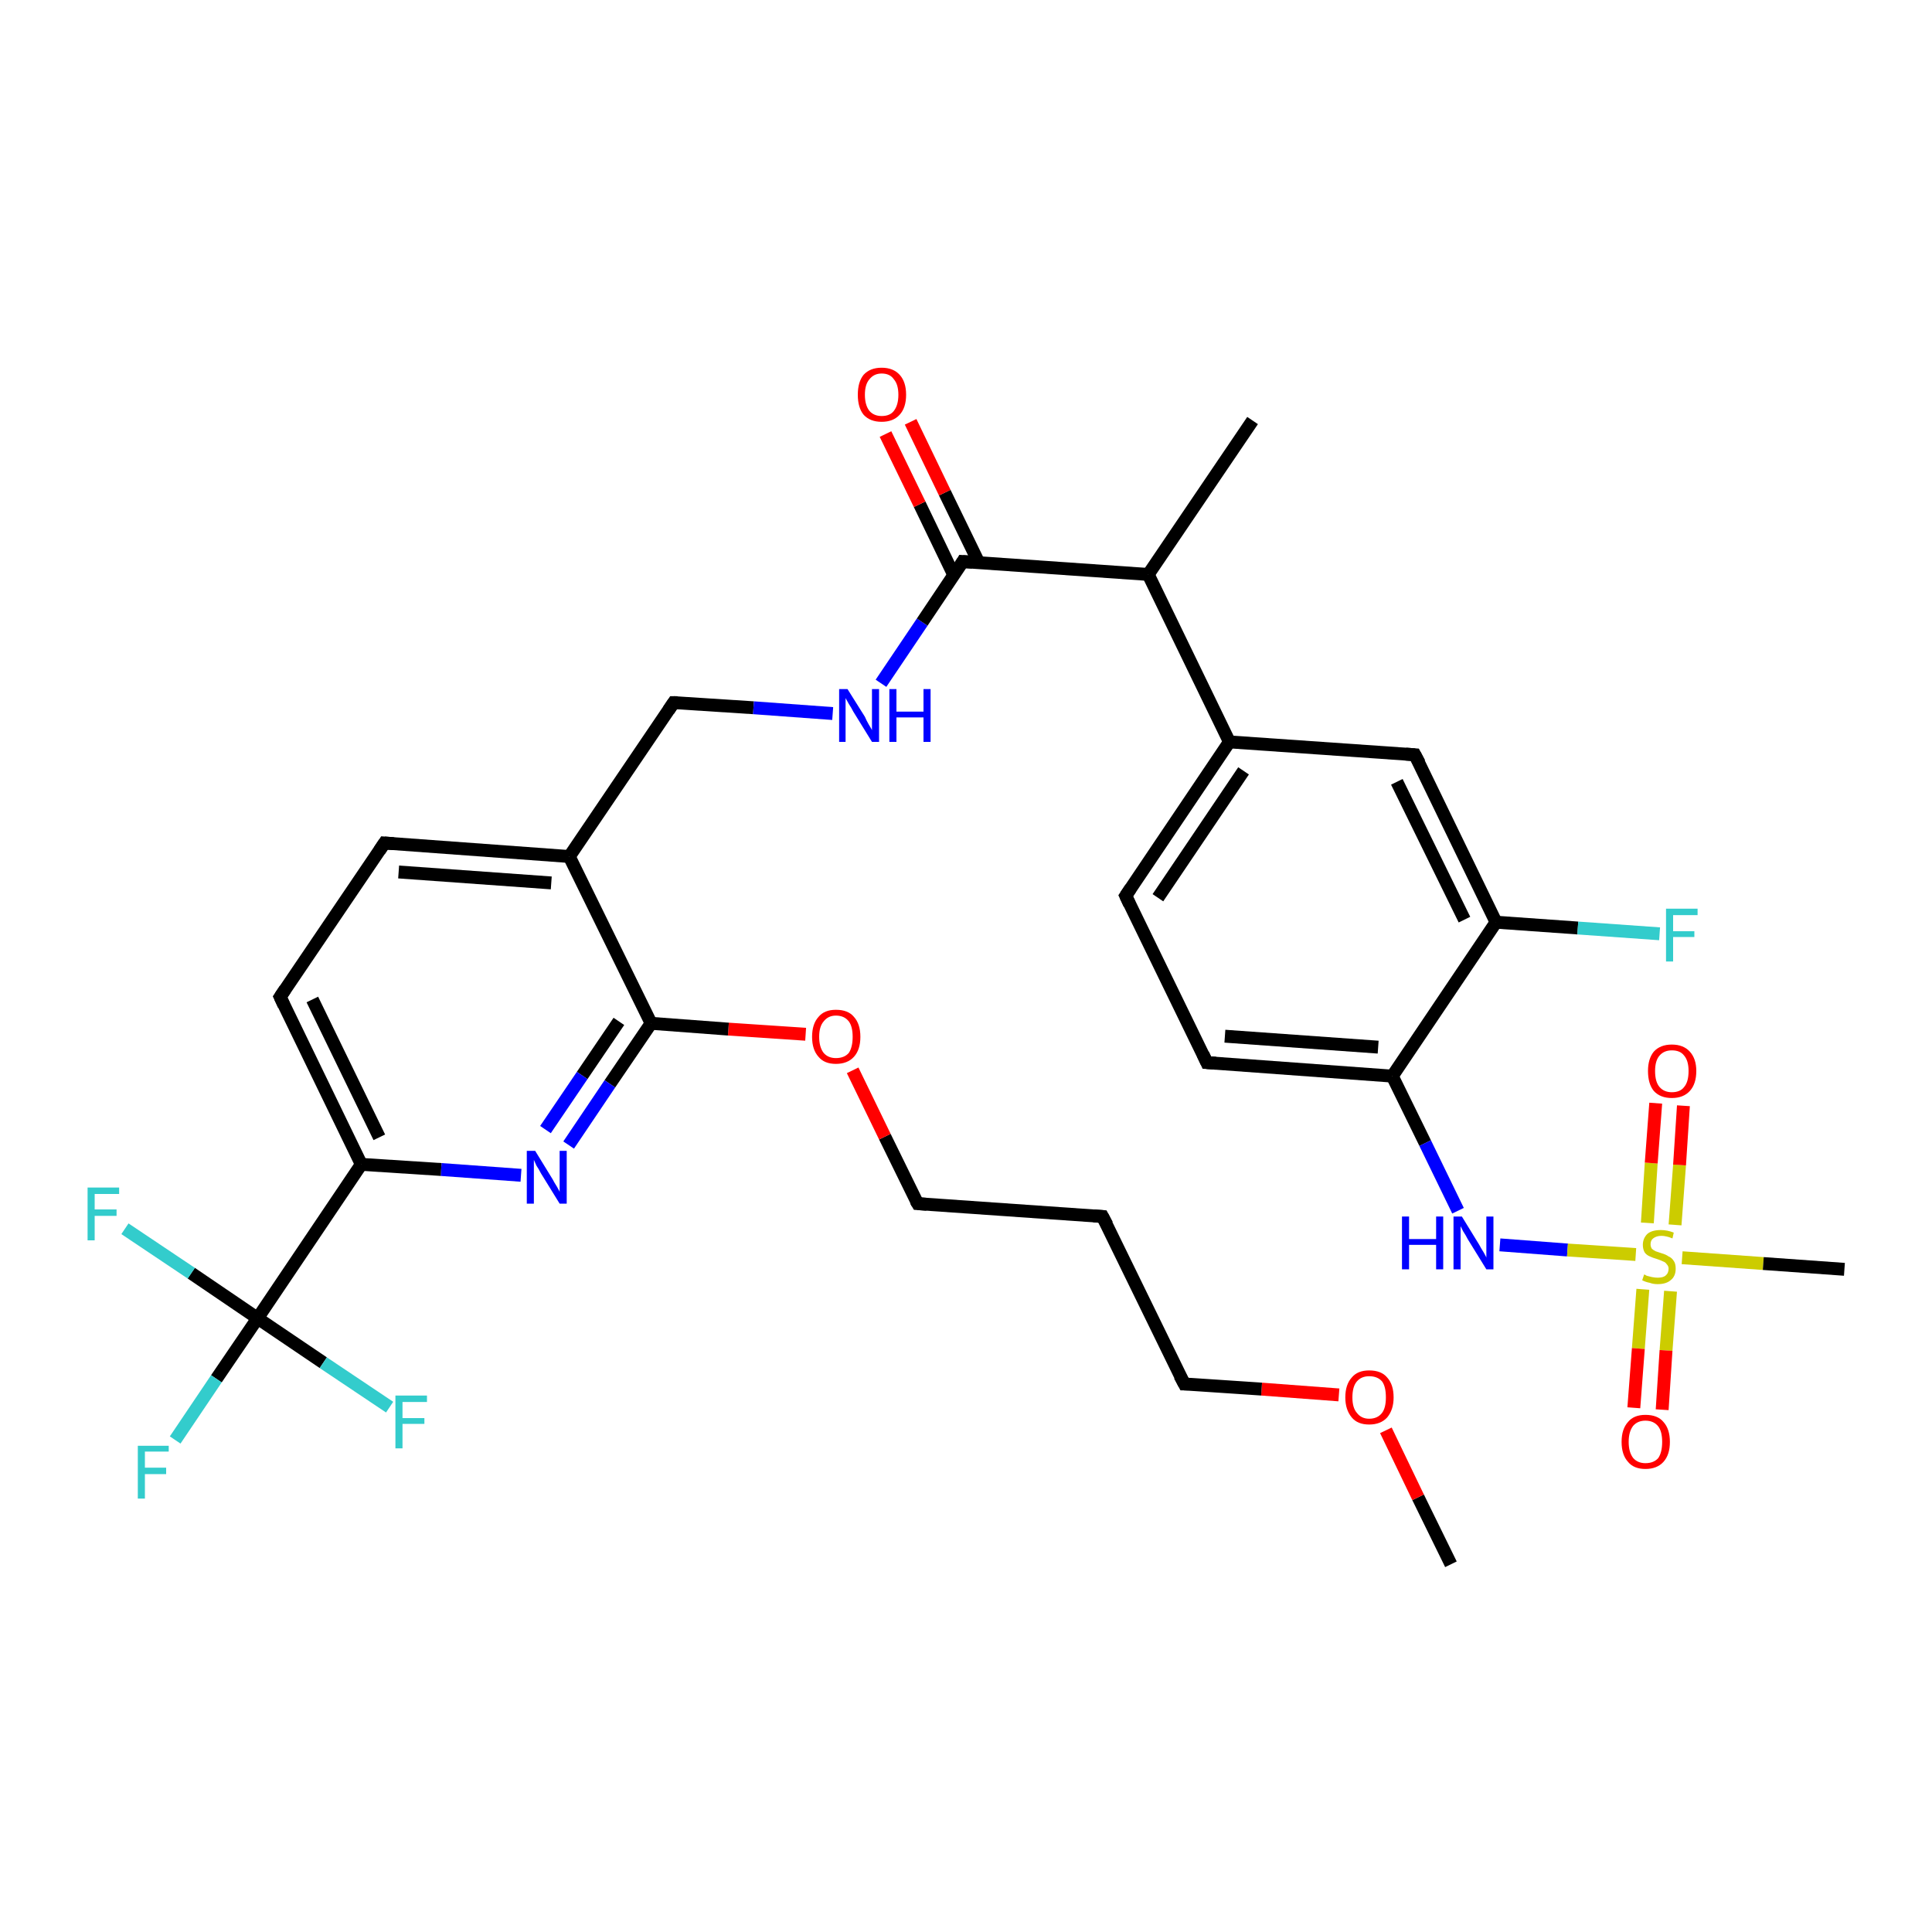 <?xml version='1.0' encoding='iso-8859-1'?>
<svg version='1.1' baseProfile='full'
              xmlns='http://www.w3.org/2000/svg'
                      xmlns:rdkit='http://www.rdkit.org/xml'
                      xmlns:xlink='http://www.w3.org/1999/xlink'
                  xml:space='preserve'
width='300px' height='300px' viewBox='0 0 300 300'>
<!-- END OF HEADER -->
<rect style='opacity:1.0;fill:#FFFFFF;stroke:none' width='300.0' height='300.0' x='0.0' y='0.0'> </rect>
<path class='bond-0 atom-0 atom-1' d='M 225.3,242.9 L 220.2,232.5' style='fill:none;fill-rule:evenodd;stroke:#000000;stroke-width:2.0px;stroke-linecap:butt;stroke-linejoin:miter;stroke-opacity:1' />
<path class='bond-0 atom-0 atom-1' d='M 220.2,232.5 L 215.2,222.1' style='fill:none;fill-rule:evenodd;stroke:#FF0000;stroke-width:2.0px;stroke-linecap:butt;stroke-linejoin:miter;stroke-opacity:1' />
<path class='bond-1 atom-1 atom-2' d='M 207.9,216.6 L 195.9,215.7' style='fill:none;fill-rule:evenodd;stroke:#FF0000;stroke-width:2.0px;stroke-linecap:butt;stroke-linejoin:miter;stroke-opacity:1' />
<path class='bond-1 atom-1 atom-2' d='M 195.9,215.7 L 183.9,214.9' style='fill:none;fill-rule:evenodd;stroke:#000000;stroke-width:2.0px;stroke-linecap:butt;stroke-linejoin:miter;stroke-opacity:1' />
<path class='bond-2 atom-2 atom-3' d='M 183.9,214.9 L 171.2,188.9' style='fill:none;fill-rule:evenodd;stroke:#000000;stroke-width:2.0px;stroke-linecap:butt;stroke-linejoin:miter;stroke-opacity:1' />
<path class='bond-3 atom-3 atom-4' d='M 171.2,188.9 L 142.5,186.9' style='fill:none;fill-rule:evenodd;stroke:#000000;stroke-width:2.0px;stroke-linecap:butt;stroke-linejoin:miter;stroke-opacity:1' />
<path class='bond-4 atom-4 atom-5' d='M 142.5,186.9 L 137.4,176.5' style='fill:none;fill-rule:evenodd;stroke:#000000;stroke-width:2.0px;stroke-linecap:butt;stroke-linejoin:miter;stroke-opacity:1' />
<path class='bond-4 atom-4 atom-5' d='M 137.4,176.5 L 132.4,166.2' style='fill:none;fill-rule:evenodd;stroke:#FF0000;stroke-width:2.0px;stroke-linecap:butt;stroke-linejoin:miter;stroke-opacity:1' />
<path class='bond-5 atom-5 atom-6' d='M 125.1,160.6 L 113.1,159.8' style='fill:none;fill-rule:evenodd;stroke:#FF0000;stroke-width:2.0px;stroke-linecap:butt;stroke-linejoin:miter;stroke-opacity:1' />
<path class='bond-5 atom-5 atom-6' d='M 113.1,159.8 L 101.1,158.9' style='fill:none;fill-rule:evenodd;stroke:#000000;stroke-width:2.0px;stroke-linecap:butt;stroke-linejoin:miter;stroke-opacity:1' />
<path class='bond-6 atom-6 atom-7' d='M 101.1,158.9 L 94.7,168.3' style='fill:none;fill-rule:evenodd;stroke:#000000;stroke-width:2.0px;stroke-linecap:butt;stroke-linejoin:miter;stroke-opacity:1' />
<path class='bond-6 atom-6 atom-7' d='M 94.7,168.3 L 88.3,177.8' style='fill:none;fill-rule:evenodd;stroke:#0000FF;stroke-width:2.0px;stroke-linecap:butt;stroke-linejoin:miter;stroke-opacity:1' />
<path class='bond-6 atom-6 atom-7' d='M 96.1,158.6 L 90.4,167.0' style='fill:none;fill-rule:evenodd;stroke:#000000;stroke-width:2.0px;stroke-linecap:butt;stroke-linejoin:miter;stroke-opacity:1' />
<path class='bond-6 atom-6 atom-7' d='M 90.4,167.0 L 84.7,175.4' style='fill:none;fill-rule:evenodd;stroke:#0000FF;stroke-width:2.0px;stroke-linecap:butt;stroke-linejoin:miter;stroke-opacity:1' />
<path class='bond-7 atom-7 atom-8' d='M 80.9,182.5 L 68.5,181.6' style='fill:none;fill-rule:evenodd;stroke:#0000FF;stroke-width:2.0px;stroke-linecap:butt;stroke-linejoin:miter;stroke-opacity:1' />
<path class='bond-7 atom-7 atom-8' d='M 68.5,181.6 L 56.1,180.8' style='fill:none;fill-rule:evenodd;stroke:#000000;stroke-width:2.0px;stroke-linecap:butt;stroke-linejoin:miter;stroke-opacity:1' />
<path class='bond-8 atom-8 atom-9' d='M 56.1,180.8 L 43.5,154.8' style='fill:none;fill-rule:evenodd;stroke:#000000;stroke-width:2.0px;stroke-linecap:butt;stroke-linejoin:miter;stroke-opacity:1' />
<path class='bond-8 atom-8 atom-9' d='M 58.9,176.6 L 48.5,155.2' style='fill:none;fill-rule:evenodd;stroke:#000000;stroke-width:2.0px;stroke-linecap:butt;stroke-linejoin:miter;stroke-opacity:1' />
<path class='bond-9 atom-9 atom-10' d='M 43.5,154.8 L 59.7,130.9' style='fill:none;fill-rule:evenodd;stroke:#000000;stroke-width:2.0px;stroke-linecap:butt;stroke-linejoin:miter;stroke-opacity:1' />
<path class='bond-10 atom-10 atom-11' d='M 59.7,130.9 L 88.4,133.0' style='fill:none;fill-rule:evenodd;stroke:#000000;stroke-width:2.0px;stroke-linecap:butt;stroke-linejoin:miter;stroke-opacity:1' />
<path class='bond-10 atom-10 atom-11' d='M 61.9,135.4 L 85.6,137.1' style='fill:none;fill-rule:evenodd;stroke:#000000;stroke-width:2.0px;stroke-linecap:butt;stroke-linejoin:miter;stroke-opacity:1' />
<path class='bond-11 atom-11 atom-12' d='M 88.4,133.0 L 104.6,109.1' style='fill:none;fill-rule:evenodd;stroke:#000000;stroke-width:2.0px;stroke-linecap:butt;stroke-linejoin:miter;stroke-opacity:1' />
<path class='bond-12 atom-12 atom-13' d='M 104.6,109.1 L 117.0,109.9' style='fill:none;fill-rule:evenodd;stroke:#000000;stroke-width:2.0px;stroke-linecap:butt;stroke-linejoin:miter;stroke-opacity:1' />
<path class='bond-12 atom-12 atom-13' d='M 117.0,109.9 L 129.3,110.8' style='fill:none;fill-rule:evenodd;stroke:#0000FF;stroke-width:2.0px;stroke-linecap:butt;stroke-linejoin:miter;stroke-opacity:1' />
<path class='bond-13 atom-13 atom-14' d='M 136.8,106.1 L 143.2,96.6' style='fill:none;fill-rule:evenodd;stroke:#0000FF;stroke-width:2.0px;stroke-linecap:butt;stroke-linejoin:miter;stroke-opacity:1' />
<path class='bond-13 atom-13 atom-14' d='M 143.2,96.6 L 149.5,87.2' style='fill:none;fill-rule:evenodd;stroke:#000000;stroke-width:2.0px;stroke-linecap:butt;stroke-linejoin:miter;stroke-opacity:1' />
<path class='bond-14 atom-14 atom-15' d='M 152.0,87.4 L 146.7,76.5' style='fill:none;fill-rule:evenodd;stroke:#000000;stroke-width:2.0px;stroke-linecap:butt;stroke-linejoin:miter;stroke-opacity:1' />
<path class='bond-14 atom-14 atom-15' d='M 146.7,76.5 L 141.4,65.5' style='fill:none;fill-rule:evenodd;stroke:#FF0000;stroke-width:2.0px;stroke-linecap:butt;stroke-linejoin:miter;stroke-opacity:1' />
<path class='bond-14 atom-14 atom-15' d='M 148.1,89.3 L 142.8,78.3' style='fill:none;fill-rule:evenodd;stroke:#000000;stroke-width:2.0px;stroke-linecap:butt;stroke-linejoin:miter;stroke-opacity:1' />
<path class='bond-14 atom-14 atom-15' d='M 142.8,78.3 L 137.5,67.4' style='fill:none;fill-rule:evenodd;stroke:#FF0000;stroke-width:2.0px;stroke-linecap:butt;stroke-linejoin:miter;stroke-opacity:1' />
<path class='bond-15 atom-14 atom-16' d='M 149.5,87.2 L 178.3,89.2' style='fill:none;fill-rule:evenodd;stroke:#000000;stroke-width:2.0px;stroke-linecap:butt;stroke-linejoin:miter;stroke-opacity:1' />
<path class='bond-16 atom-16 atom-17' d='M 178.3,89.2 L 194.5,65.3' style='fill:none;fill-rule:evenodd;stroke:#000000;stroke-width:2.0px;stroke-linecap:butt;stroke-linejoin:miter;stroke-opacity:1' />
<path class='bond-17 atom-16 atom-18' d='M 178.3,89.2 L 190.9,115.2' style='fill:none;fill-rule:evenodd;stroke:#000000;stroke-width:2.0px;stroke-linecap:butt;stroke-linejoin:miter;stroke-opacity:1' />
<path class='bond-18 atom-18 atom-19' d='M 190.9,115.2 L 174.8,139.1' style='fill:none;fill-rule:evenodd;stroke:#000000;stroke-width:2.0px;stroke-linecap:butt;stroke-linejoin:miter;stroke-opacity:1' />
<path class='bond-18 atom-18 atom-19' d='M 193.1,119.7 L 179.8,139.4' style='fill:none;fill-rule:evenodd;stroke:#000000;stroke-width:2.0px;stroke-linecap:butt;stroke-linejoin:miter;stroke-opacity:1' />
<path class='bond-19 atom-19 atom-20' d='M 174.8,139.1 L 187.4,165.0' style='fill:none;fill-rule:evenodd;stroke:#000000;stroke-width:2.0px;stroke-linecap:butt;stroke-linejoin:miter;stroke-opacity:1' />
<path class='bond-20 atom-20 atom-21' d='M 187.4,165.0 L 216.2,167.1' style='fill:none;fill-rule:evenodd;stroke:#000000;stroke-width:2.0px;stroke-linecap:butt;stroke-linejoin:miter;stroke-opacity:1' />
<path class='bond-20 atom-20 atom-21' d='M 190.2,160.9 L 214.0,162.6' style='fill:none;fill-rule:evenodd;stroke:#000000;stroke-width:2.0px;stroke-linecap:butt;stroke-linejoin:miter;stroke-opacity:1' />
<path class='bond-21 atom-21 atom-22' d='M 216.2,167.1 L 221.3,177.5' style='fill:none;fill-rule:evenodd;stroke:#000000;stroke-width:2.0px;stroke-linecap:butt;stroke-linejoin:miter;stroke-opacity:1' />
<path class='bond-21 atom-21 atom-22' d='M 221.3,177.5 L 226.4,188.0' style='fill:none;fill-rule:evenodd;stroke:#0000FF;stroke-width:2.0px;stroke-linecap:butt;stroke-linejoin:miter;stroke-opacity:1' />
<path class='bond-22 atom-22 atom-23' d='M 232.9,193.3 L 243.4,194.1' style='fill:none;fill-rule:evenodd;stroke:#0000FF;stroke-width:2.0px;stroke-linecap:butt;stroke-linejoin:miter;stroke-opacity:1' />
<path class='bond-22 atom-22 atom-23' d='M 243.4,194.1 L 254.0,194.8' style='fill:none;fill-rule:evenodd;stroke:#CCCC00;stroke-width:2.0px;stroke-linecap:butt;stroke-linejoin:miter;stroke-opacity:1' />
<path class='bond-23 atom-23 atom-24' d='M 261.2,195.3 L 273.8,196.2' style='fill:none;fill-rule:evenodd;stroke:#CCCC00;stroke-width:2.0px;stroke-linecap:butt;stroke-linejoin:miter;stroke-opacity:1' />
<path class='bond-23 atom-23 atom-24' d='M 273.8,196.2 L 286.4,197.1' style='fill:none;fill-rule:evenodd;stroke:#000000;stroke-width:2.0px;stroke-linecap:butt;stroke-linejoin:miter;stroke-opacity:1' />
<path class='bond-24 atom-23 atom-25' d='M 260.1,190.2 L 260.8,180.9' style='fill:none;fill-rule:evenodd;stroke:#CCCC00;stroke-width:2.0px;stroke-linecap:butt;stroke-linejoin:miter;stroke-opacity:1' />
<path class='bond-24 atom-23 atom-25' d='M 260.8,180.9 L 261.4,171.7' style='fill:none;fill-rule:evenodd;stroke:#FF0000;stroke-width:2.0px;stroke-linecap:butt;stroke-linejoin:miter;stroke-opacity:1' />
<path class='bond-24 atom-23 atom-25' d='M 255.8,189.9 L 256.4,180.6' style='fill:none;fill-rule:evenodd;stroke:#CCCC00;stroke-width:2.0px;stroke-linecap:butt;stroke-linejoin:miter;stroke-opacity:1' />
<path class='bond-24 atom-23 atom-25' d='M 256.4,180.6 L 257.1,171.3' style='fill:none;fill-rule:evenodd;stroke:#FF0000;stroke-width:2.0px;stroke-linecap:butt;stroke-linejoin:miter;stroke-opacity:1' />
<path class='bond-25 atom-23 atom-26' d='M 255.1,200.2 L 254.4,209.4' style='fill:none;fill-rule:evenodd;stroke:#CCCC00;stroke-width:2.0px;stroke-linecap:butt;stroke-linejoin:miter;stroke-opacity:1' />
<path class='bond-25 atom-23 atom-26' d='M 254.4,209.4 L 253.7,218.6' style='fill:none;fill-rule:evenodd;stroke:#FF0000;stroke-width:2.0px;stroke-linecap:butt;stroke-linejoin:miter;stroke-opacity:1' />
<path class='bond-25 atom-23 atom-26' d='M 259.4,200.5 L 258.7,209.7' style='fill:none;fill-rule:evenodd;stroke:#CCCC00;stroke-width:2.0px;stroke-linecap:butt;stroke-linejoin:miter;stroke-opacity:1' />
<path class='bond-25 atom-23 atom-26' d='M 258.7,209.7 L 258.1,218.9' style='fill:none;fill-rule:evenodd;stroke:#FF0000;stroke-width:2.0px;stroke-linecap:butt;stroke-linejoin:miter;stroke-opacity:1' />
<path class='bond-26 atom-21 atom-27' d='M 216.2,167.1 L 232.3,143.2' style='fill:none;fill-rule:evenodd;stroke:#000000;stroke-width:2.0px;stroke-linecap:butt;stroke-linejoin:miter;stroke-opacity:1' />
<path class='bond-27 atom-27 atom-28' d='M 232.3,143.2 L 245.0,144.1' style='fill:none;fill-rule:evenodd;stroke:#000000;stroke-width:2.0px;stroke-linecap:butt;stroke-linejoin:miter;stroke-opacity:1' />
<path class='bond-27 atom-27 atom-28' d='M 245.0,144.1 L 257.7,145.0' style='fill:none;fill-rule:evenodd;stroke:#33CCCC;stroke-width:2.0px;stroke-linecap:butt;stroke-linejoin:miter;stroke-opacity:1' />
<path class='bond-28 atom-27 atom-29' d='M 232.3,143.2 L 219.7,117.2' style='fill:none;fill-rule:evenodd;stroke:#000000;stroke-width:2.0px;stroke-linecap:butt;stroke-linejoin:miter;stroke-opacity:1' />
<path class='bond-28 atom-27 atom-29' d='M 227.4,142.8 L 216.9,121.4' style='fill:none;fill-rule:evenodd;stroke:#000000;stroke-width:2.0px;stroke-linecap:butt;stroke-linejoin:miter;stroke-opacity:1' />
<path class='bond-29 atom-8 atom-30' d='M 56.1,180.8 L 40.0,204.7' style='fill:none;fill-rule:evenodd;stroke:#000000;stroke-width:2.0px;stroke-linecap:butt;stroke-linejoin:miter;stroke-opacity:1' />
<path class='bond-30 atom-30 atom-31' d='M 40.0,204.7 L 33.6,214.1' style='fill:none;fill-rule:evenodd;stroke:#000000;stroke-width:2.0px;stroke-linecap:butt;stroke-linejoin:miter;stroke-opacity:1' />
<path class='bond-30 atom-30 atom-31' d='M 33.6,214.1 L 27.2,223.6' style='fill:none;fill-rule:evenodd;stroke:#33CCCC;stroke-width:2.0px;stroke-linecap:butt;stroke-linejoin:miter;stroke-opacity:1' />
<path class='bond-31 atom-30 atom-32' d='M 40.0,204.7 L 29.7,197.7' style='fill:none;fill-rule:evenodd;stroke:#000000;stroke-width:2.0px;stroke-linecap:butt;stroke-linejoin:miter;stroke-opacity:1' />
<path class='bond-31 atom-30 atom-32' d='M 29.7,197.7 L 19.4,190.8' style='fill:none;fill-rule:evenodd;stroke:#33CCCC;stroke-width:2.0px;stroke-linecap:butt;stroke-linejoin:miter;stroke-opacity:1' />
<path class='bond-32 atom-30 atom-33' d='M 40.0,204.7 L 50.2,211.6' style='fill:none;fill-rule:evenodd;stroke:#000000;stroke-width:2.0px;stroke-linecap:butt;stroke-linejoin:miter;stroke-opacity:1' />
<path class='bond-32 atom-30 atom-33' d='M 50.2,211.6 L 60.5,218.5' style='fill:none;fill-rule:evenodd;stroke:#33CCCC;stroke-width:2.0px;stroke-linecap:butt;stroke-linejoin:miter;stroke-opacity:1' />
<path class='bond-33 atom-11 atom-6' d='M 88.4,133.0 L 101.1,158.9' style='fill:none;fill-rule:evenodd;stroke:#000000;stroke-width:2.0px;stroke-linecap:butt;stroke-linejoin:miter;stroke-opacity:1' />
<path class='bond-34 atom-29 atom-18' d='M 219.7,117.2 L 190.9,115.2' style='fill:none;fill-rule:evenodd;stroke:#000000;stroke-width:2.0px;stroke-linecap:butt;stroke-linejoin:miter;stroke-opacity:1' />
<path d='M 184.5,214.9 L 183.9,214.9 L 183.2,213.6' style='fill:none;stroke:#000000;stroke-width:2.0px;stroke-linecap:butt;stroke-linejoin:miter;stroke-opacity:1;' />
<path d='M 171.9,190.2 L 171.2,188.9 L 169.8,188.8' style='fill:none;stroke:#000000;stroke-width:2.0px;stroke-linecap:butt;stroke-linejoin:miter;stroke-opacity:1;' />
<path d='M 143.9,187.0 L 142.5,186.9 L 142.2,186.4' style='fill:none;stroke:#000000;stroke-width:2.0px;stroke-linecap:butt;stroke-linejoin:miter;stroke-opacity:1;' />
<path d='M 44.1,156.1 L 43.5,154.8 L 44.3,153.6' style='fill:none;stroke:#000000;stroke-width:2.0px;stroke-linecap:butt;stroke-linejoin:miter;stroke-opacity:1;' />
<path d='M 58.9,132.1 L 59.7,130.9 L 61.1,131.0' style='fill:none;stroke:#000000;stroke-width:2.0px;stroke-linecap:butt;stroke-linejoin:miter;stroke-opacity:1;' />
<path d='M 103.8,110.3 L 104.6,109.1 L 105.2,109.1' style='fill:none;stroke:#000000;stroke-width:2.0px;stroke-linecap:butt;stroke-linejoin:miter;stroke-opacity:1;' />
<path d='M 149.2,87.7 L 149.5,87.2 L 151.0,87.3' style='fill:none;stroke:#000000;stroke-width:2.0px;stroke-linecap:butt;stroke-linejoin:miter;stroke-opacity:1;' />
<path d='M 175.6,137.9 L 174.8,139.1 L 175.4,140.4' style='fill:none;stroke:#000000;stroke-width:2.0px;stroke-linecap:butt;stroke-linejoin:miter;stroke-opacity:1;' />
<path d='M 186.8,163.7 L 187.4,165.0 L 188.8,165.1' style='fill:none;stroke:#000000;stroke-width:2.0px;stroke-linecap:butt;stroke-linejoin:miter;stroke-opacity:1;' />
<path d='M 220.4,118.5 L 219.7,117.2 L 218.3,117.1' style='fill:none;stroke:#000000;stroke-width:2.0px;stroke-linecap:butt;stroke-linejoin:miter;stroke-opacity:1;' />
<path class='atom-1' d='M 208.9 217.0
Q 208.9 215.0, 209.9 213.9
Q 210.8 212.8, 212.6 212.8
Q 214.5 212.8, 215.4 213.9
Q 216.4 215.0, 216.4 217.0
Q 216.4 218.9, 215.4 220.1
Q 214.4 221.2, 212.6 221.2
Q 210.8 221.2, 209.9 220.1
Q 208.9 218.9, 208.9 217.0
M 212.6 220.3
Q 213.9 220.3, 214.6 219.4
Q 215.2 218.6, 215.2 217.0
Q 215.2 215.3, 214.6 214.5
Q 213.9 213.7, 212.6 213.7
Q 211.4 213.7, 210.7 214.5
Q 210.0 215.3, 210.0 217.0
Q 210.0 218.6, 210.7 219.4
Q 211.4 220.3, 212.6 220.3
' fill='#FF0000'/>
<path class='atom-5' d='M 126.1 161.0
Q 126.1 159.0, 127.1 157.9
Q 128.0 156.8, 129.8 156.8
Q 131.7 156.8, 132.6 157.9
Q 133.6 159.0, 133.6 161.0
Q 133.6 163.0, 132.6 164.1
Q 131.6 165.2, 129.8 165.2
Q 128.0 165.2, 127.1 164.1
Q 126.1 163.0, 126.1 161.0
M 129.8 164.3
Q 131.1 164.3, 131.8 163.5
Q 132.4 162.6, 132.4 161.0
Q 132.4 159.4, 131.8 158.6
Q 131.1 157.7, 129.8 157.7
Q 128.6 157.7, 127.9 158.6
Q 127.2 159.4, 127.2 161.0
Q 127.2 162.6, 127.9 163.5
Q 128.6 164.3, 129.8 164.3
' fill='#FF0000'/>
<path class='atom-7' d='M 83.1 178.7
L 85.8 183.1
Q 86.0 183.5, 86.5 184.3
Q 86.9 185.0, 86.9 185.1
L 86.9 178.7
L 88.0 178.7
L 88.0 186.9
L 86.9 186.9
L 84.0 182.2
Q 83.7 181.6, 83.3 181.0
Q 83.0 180.3, 82.9 180.1
L 82.9 186.9
L 81.8 186.9
L 81.8 178.7
L 83.1 178.7
' fill='#0000FF'/>
<path class='atom-13' d='M 131.6 107.0
L 134.3 111.3
Q 134.5 111.8, 134.9 112.5
Q 135.4 113.3, 135.4 113.4
L 135.4 107.0
L 136.5 107.0
L 136.5 115.2
L 135.4 115.2
L 132.5 110.5
Q 132.2 109.9, 131.8 109.3
Q 131.4 108.6, 131.3 108.4
L 131.3 115.2
L 130.3 115.2
L 130.3 107.0
L 131.6 107.0
' fill='#0000FF'/>
<path class='atom-13' d='M 138.1 107.0
L 139.2 107.0
L 139.2 110.5
L 143.4 110.5
L 143.4 107.0
L 144.5 107.0
L 144.5 115.2
L 143.4 115.2
L 143.4 111.4
L 139.2 111.4
L 139.2 115.2
L 138.1 115.2
L 138.1 107.0
' fill='#0000FF'/>
<path class='atom-15' d='M 133.2 61.3
Q 133.2 59.3, 134.1 58.2
Q 135.1 57.1, 136.9 57.1
Q 138.7 57.1, 139.7 58.2
Q 140.7 59.3, 140.7 61.3
Q 140.7 63.3, 139.7 64.4
Q 138.7 65.5, 136.9 65.5
Q 135.1 65.5, 134.1 64.4
Q 133.2 63.3, 133.2 61.3
M 136.9 64.6
Q 138.2 64.6, 138.8 63.8
Q 139.5 62.9, 139.5 61.3
Q 139.5 59.7, 138.8 58.9
Q 138.2 58.0, 136.9 58.0
Q 135.7 58.0, 135.0 58.9
Q 134.3 59.7, 134.3 61.3
Q 134.3 62.9, 135.0 63.8
Q 135.7 64.6, 136.9 64.6
' fill='#FF0000'/>
<path class='atom-22' d='M 217.7 188.9
L 218.8 188.9
L 218.8 192.4
L 223.0 192.4
L 223.0 188.9
L 224.1 188.9
L 224.1 197.1
L 223.0 197.1
L 223.0 193.3
L 218.8 193.3
L 218.8 197.1
L 217.7 197.1
L 217.7 188.9
' fill='#0000FF'/>
<path class='atom-22' d='M 227.0 188.9
L 229.7 193.3
Q 229.9 193.7, 230.4 194.5
Q 230.8 195.2, 230.8 195.3
L 230.8 188.9
L 231.9 188.9
L 231.9 197.1
L 230.8 197.1
L 227.9 192.4
Q 227.6 191.8, 227.2 191.2
Q 226.9 190.6, 226.8 190.4
L 226.8 197.1
L 225.7 197.1
L 225.7 188.9
L 227.0 188.9
' fill='#0000FF'/>
<path class='atom-23' d='M 255.3 197.9
Q 255.4 197.9, 255.7 198.1
Q 256.1 198.2, 256.5 198.3
Q 257.0 198.4, 257.4 198.4
Q 258.2 198.4, 258.6 198.1
Q 259.1 197.7, 259.1 197.0
Q 259.1 196.6, 258.8 196.3
Q 258.6 196.0, 258.3 195.9
Q 257.9 195.7, 257.3 195.5
Q 256.6 195.3, 256.2 195.1
Q 255.7 194.9, 255.4 194.5
Q 255.1 194.0, 255.1 193.3
Q 255.1 192.3, 255.8 191.6
Q 256.5 191.0, 257.9 191.0
Q 258.9 191.0, 259.9 191.4
L 259.7 192.3
Q 258.7 191.9, 258.0 191.9
Q 257.2 191.9, 256.7 192.3
Q 256.3 192.6, 256.3 193.2
Q 256.3 193.6, 256.5 193.9
Q 256.7 194.1, 257.1 194.3
Q 257.4 194.4, 258.0 194.6
Q 258.7 194.8, 259.1 195.1
Q 259.6 195.3, 259.9 195.8
Q 260.2 196.2, 260.2 197.0
Q 260.2 198.2, 259.4 198.8
Q 258.7 199.4, 257.4 199.4
Q 256.7 199.4, 256.2 199.2
Q 255.6 199.1, 255.0 198.8
L 255.3 197.9
' fill='#CCCC00'/>
<path class='atom-25' d='M 255.9 166.3
Q 255.9 164.4, 256.8 163.3
Q 257.8 162.2, 259.6 162.2
Q 261.4 162.2, 262.4 163.3
Q 263.4 164.4, 263.4 166.3
Q 263.4 168.3, 262.4 169.4
Q 261.4 170.5, 259.6 170.5
Q 257.8 170.5, 256.8 169.4
Q 255.9 168.3, 255.9 166.3
M 259.6 169.6
Q 260.9 169.6, 261.5 168.8
Q 262.2 168.0, 262.2 166.3
Q 262.2 164.7, 261.5 163.9
Q 260.9 163.1, 259.6 163.1
Q 258.4 163.1, 257.7 163.9
Q 257.0 164.7, 257.0 166.3
Q 257.0 168.0, 257.7 168.8
Q 258.4 169.6, 259.6 169.6
' fill='#FF0000'/>
<path class='atom-26' d='M 251.8 223.9
Q 251.8 221.9, 252.8 220.8
Q 253.7 219.7, 255.5 219.7
Q 257.4 219.7, 258.3 220.8
Q 259.3 221.9, 259.3 223.9
Q 259.3 225.9, 258.3 227.0
Q 257.3 228.1, 255.5 228.1
Q 253.7 228.1, 252.8 227.0
Q 251.8 225.9, 251.8 223.9
M 255.5 227.2
Q 256.8 227.2, 257.5 226.4
Q 258.1 225.5, 258.1 223.9
Q 258.1 222.3, 257.5 221.5
Q 256.8 220.6, 255.5 220.6
Q 254.3 220.6, 253.6 221.4
Q 252.9 222.3, 252.9 223.9
Q 252.9 225.5, 253.6 226.4
Q 254.3 227.2, 255.5 227.2
' fill='#FF0000'/>
<path class='atom-28' d='M 258.7 141.1
L 263.6 141.1
L 263.6 142.1
L 259.8 142.1
L 259.8 144.6
L 263.1 144.6
L 263.1 145.5
L 259.8 145.5
L 259.8 149.3
L 258.7 149.3
L 258.7 141.1
' fill='#33CCCC'/>
<path class='atom-31' d='M 21.4 224.5
L 26.2 224.5
L 26.2 225.4
L 22.5 225.4
L 22.5 227.9
L 25.8 227.9
L 25.8 228.9
L 22.5 228.9
L 22.5 232.7
L 21.4 232.7
L 21.4 224.5
' fill='#33CCCC'/>
<path class='atom-32' d='M 13.6 184.4
L 18.5 184.4
L 18.5 185.4
L 14.7 185.4
L 14.7 187.8
L 18.1 187.8
L 18.1 188.8
L 14.7 188.8
L 14.7 192.6
L 13.6 192.6
L 13.6 184.4
' fill='#33CCCC'/>
<path class='atom-33' d='M 61.4 216.7
L 66.3 216.7
L 66.3 217.7
L 62.5 217.7
L 62.5 220.2
L 65.9 220.2
L 65.9 221.1
L 62.5 221.1
L 62.5 224.9
L 61.4 224.9
L 61.4 216.7
' fill='#33CCCC'/>
</svg>
